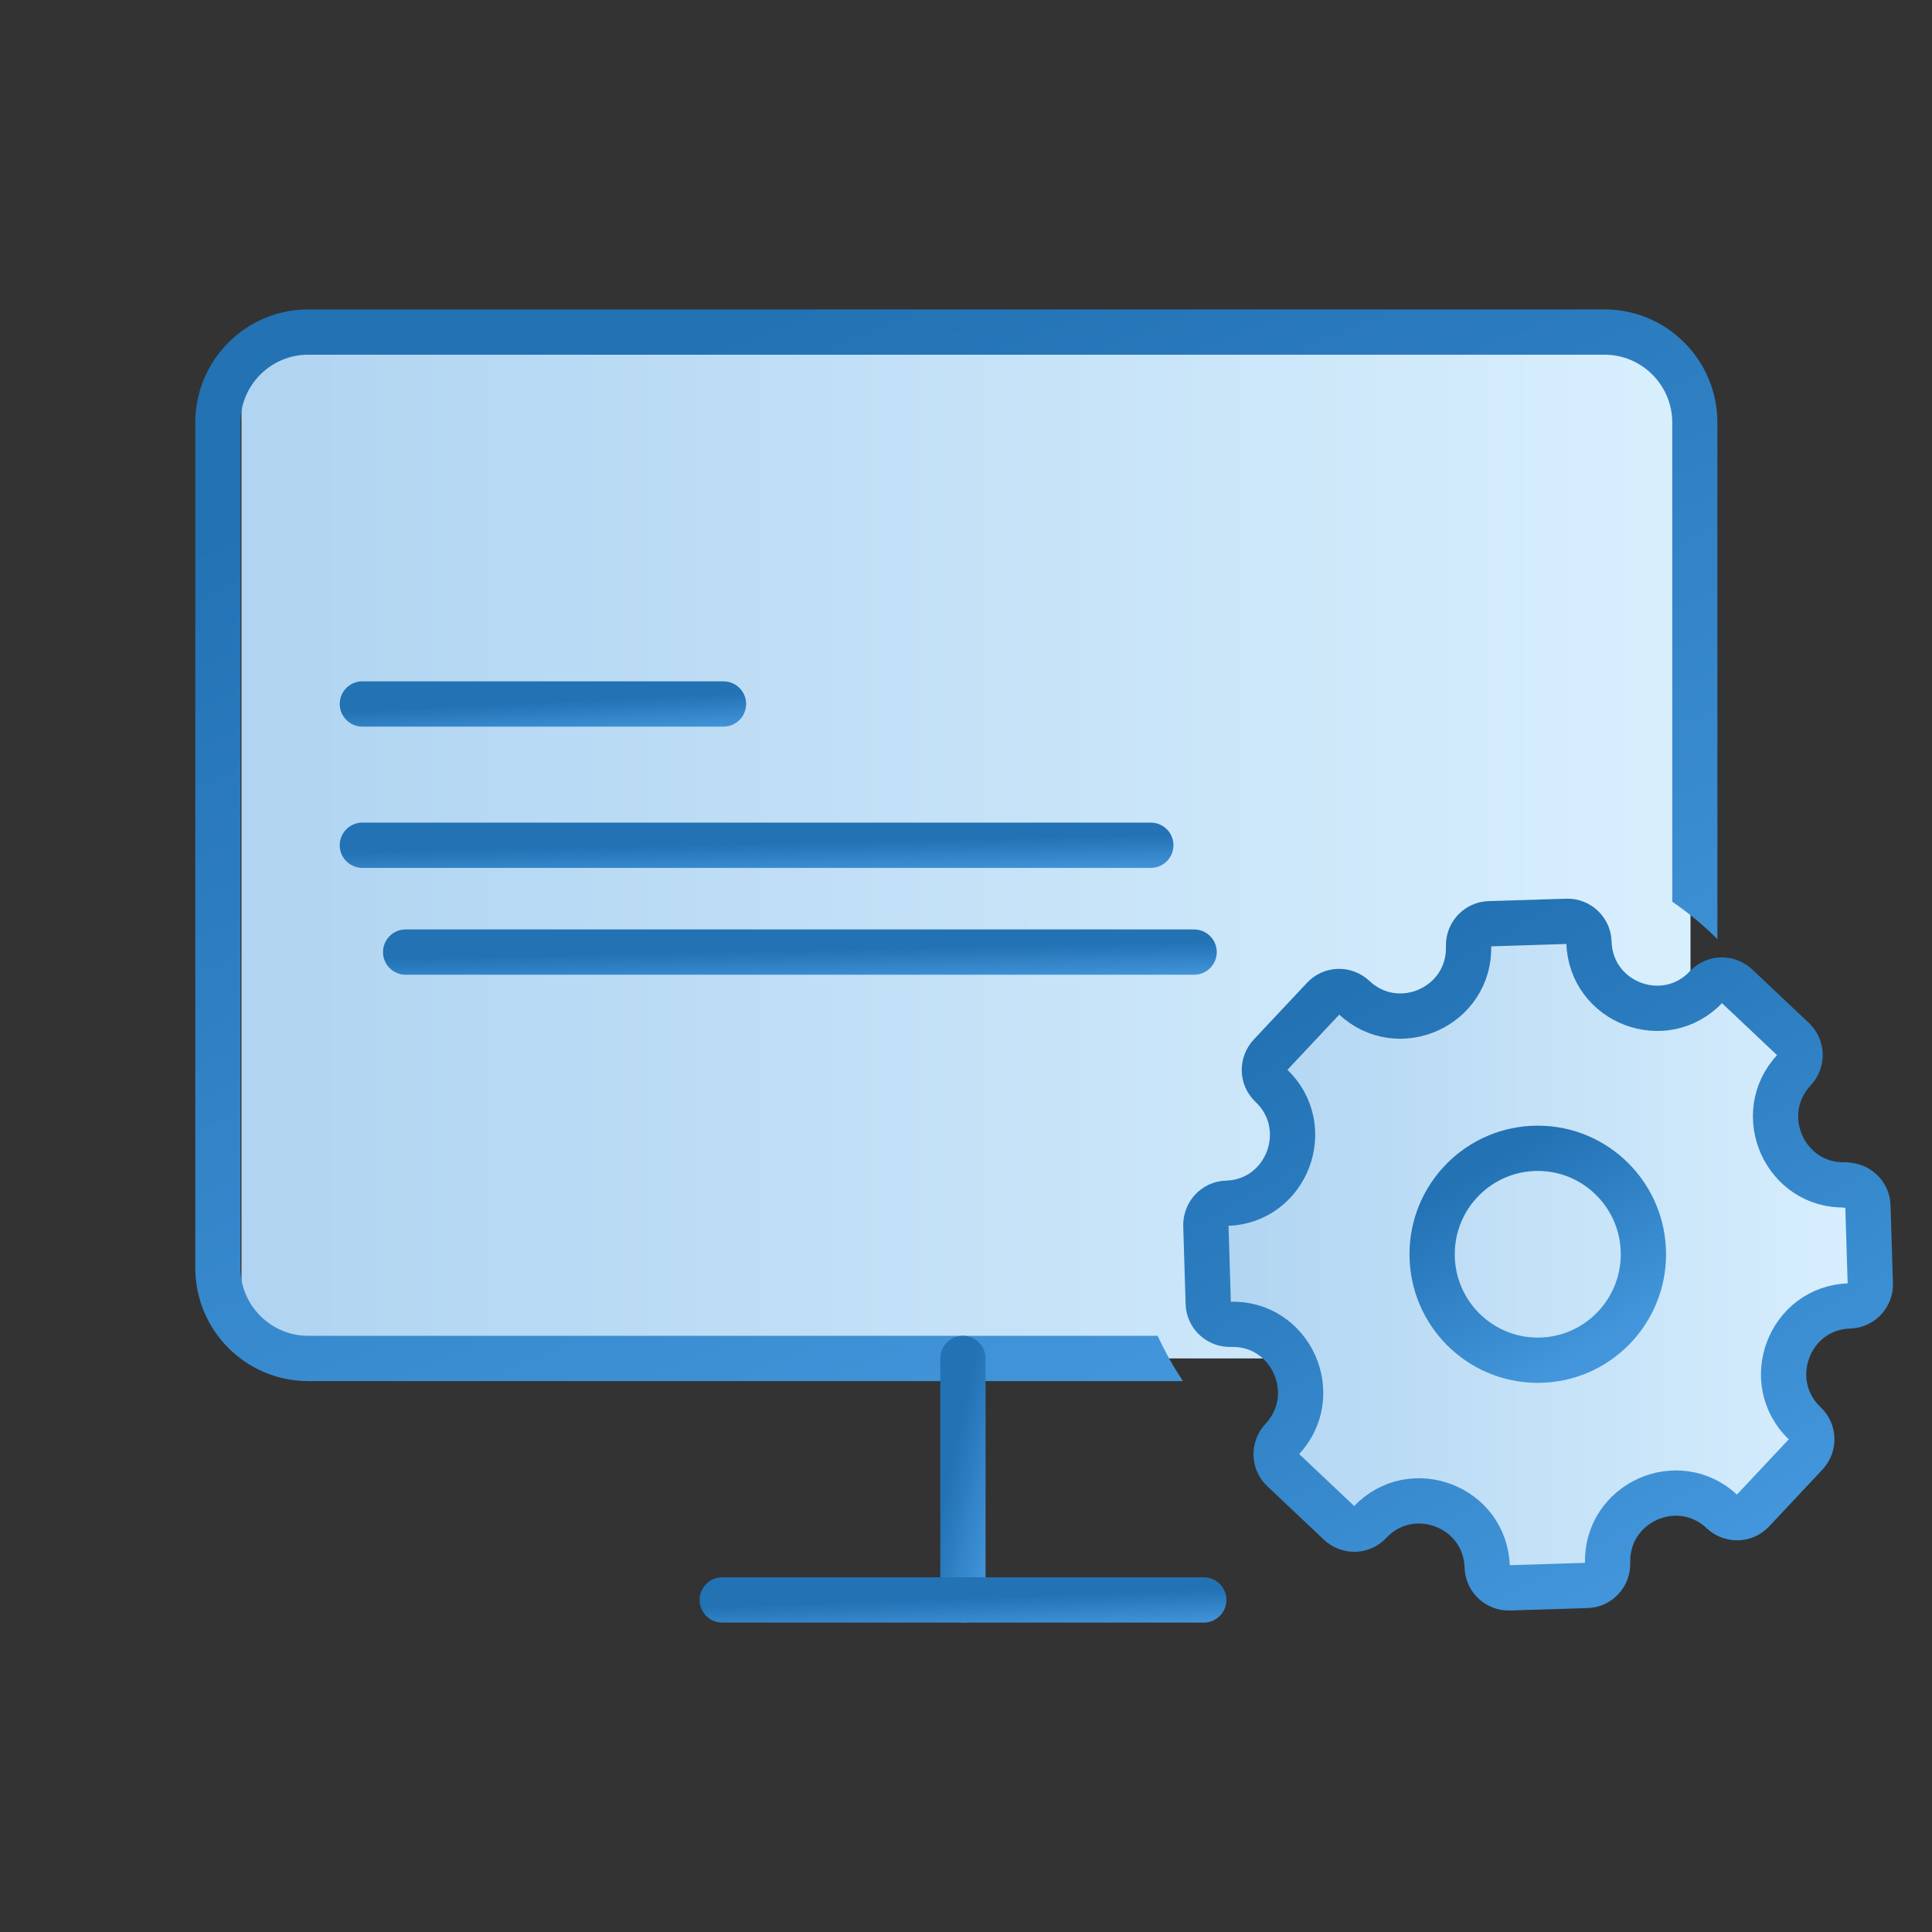 <svg width="64" height="64" viewBox="0 0 64 64" fill="none" xmlns="http://www.w3.org/2000/svg">
<rect x="0" y="0" width="64" height="64" fill="#333333" stroke="none"/>
<rect x="8" y="11" width="48" height="34" rx="2" fill="url(#paint0_linear_10868_6313)"/>
<path d="M53.153 10.25H10.207C8.144 10.25 6.469 11.93 6.469 14V42C6.469 44.07 8.144 45.75 10.207 45.75H39.187C38.867 45.27 38.588 44.77 38.349 44.25H10.207C8.971 44.25 7.964 43.24 7.964 42V14C7.964 12.76 8.971 11.75 10.207 11.75H53.153C54.389 11.75 55.396 12.76 55.396 14V29.87C55.934 30.24 56.433 30.65 56.891 31.11V14C56.891 11.93 55.216 10.25 53.153 10.25Z" fill="url(#paint1_linear_10868_6313)"/>
<path d="M31.898 45V53" stroke="url(#paint2_linear_10868_6313)" stroke-width="1.5" stroke-miterlimit="10" stroke-linecap="round"/>
<path d="M23.926 53H39.876" stroke="url(#paint3_linear_10868_6313)" stroke-width="1.5" stroke-miterlimit="10" stroke-linecap="round"/>
<path d="M12.004 23.32H23.966" stroke="url(#paint4_linear_10868_6313)" stroke-width="1.5" stroke-linecap="round" stroke-linejoin="round"/>
<path d="M12.004 28H38.122" stroke="url(#paint5_linear_10868_6313)" stroke-width="1.5" stroke-linecap="round" stroke-linejoin="round"/>
<path d="M13.438 31.539H39.556" stroke="url(#paint6_linear_10868_6313)" stroke-width="1.5" stroke-linecap="round" stroke-linejoin="round"/>
<path d="M61.139 39.25C59.136 39.31 58.059 36.91 59.435 35.44C59.704 35.15 59.694 34.7 59.405 34.43L57.531 32.66C57.242 32.39 56.793 32.4 56.524 32.69C55.148 34.15 52.696 33.22 52.636 31.21C52.626 30.82 52.297 30.51 51.908 30.52L49.336 30.6C48.947 30.61 48.638 30.94 48.648 31.33C48.708 33.34 46.316 34.42 44.85 33.04C44.561 32.77 44.112 32.78 43.843 33.07L42.079 34.95C41.81 35.24 41.82 35.69 42.109 35.96C43.564 37.34 42.637 39.8 40.633 39.86C40.245 39.87 39.936 40.2 39.946 40.6L40.025 43.18C40.035 43.57 40.364 43.88 40.763 43.87C42.767 43.81 43.843 46.21 42.468 47.68C42.199 47.97 42.209 48.42 42.498 48.69L44.372 50.46C44.661 50.73 45.109 50.72 45.379 50.43C46.754 48.97 49.207 49.9 49.266 51.91C49.276 52.3 49.605 52.61 49.994 52.6L52.566 52.52C52.955 52.51 53.264 52.18 53.254 51.79C53.194 49.78 55.587 48.7 57.052 50.08C57.341 50.35 57.79 50.34 58.059 50.05L59.823 48.17C60.093 47.88 60.083 47.43 59.794 47.16C58.338 45.78 59.265 43.32 61.269 43.26C61.658 43.25 61.967 42.92 61.957 42.53L61.877 39.95C61.867 39.56 61.538 39.25 61.149 39.26L61.139 39.25Z" fill="url(#paint7_linear_10868_6313)" stroke="url(#paint8_linear_10868_6313)" stroke-width="1.5" stroke-linecap="round" stroke-linejoin="round"/>
<path d="M50.941 45.059C52.873 45.059 54.44 43.488 54.44 41.549C54.44 39.611 52.873 38.039 50.941 38.039C49.008 38.039 47.441 39.611 47.441 41.549C47.441 43.488 49.008 45.059 50.941 45.059Z" stroke="url(#paint9_linear_10868_6313)" stroke-width="1.5" stroke-linecap="round" stroke-linejoin="round"/>
<defs>
<linearGradient id="paint0_linear_10868_6313" x1="8" y1="11" x2="58.252" y2="11" gradientUnits="userSpaceOnUse">
<stop stop-color="#B0D4F1"/>
<stop offset="0" stop-color="#B0D4F1"/>
<stop offset="1" stop-color="#DAF0FE"/>
<stop offset="1" stop-color="white" stop-opacity="0.52"/>
</linearGradient>
<linearGradient id="paint1_linear_10868_6313" x1="42.828" y1="44.632" x2="28.666" y2="9.066" gradientUnits="userSpaceOnUse">
<stop stop-color="#4396DB"/>
<stop offset="1" stop-color="#2272B4"/>
</linearGradient>
<linearGradient id="paint2_linear_10868_6313" x1="32.62" y1="52.748" x2="30.663" y2="52.316" gradientUnits="userSpaceOnUse">
<stop stop-color="#4396DB"/>
<stop offset="1" stop-color="#2272B4"/>
</linearGradient>
<linearGradient id="paint3_linear_10868_6313" x1="35.427" y1="53.968" x2="35.386" y2="52.809" gradientUnits="userSpaceOnUse">
<stop stop-color="#4396DB"/>
<stop offset="1" stop-color="#2272B4"/>
</linearGradient>
<linearGradient id="paint4_linear_10868_6313" x1="20.63" y1="24.289" x2="20.575" y2="23.131" gradientUnits="userSpaceOnUse">
<stop stop-color="#4396DB"/>
<stop offset="1" stop-color="#2272B4"/>
</linearGradient>
<linearGradient id="paint5_linear_10868_6313" x1="30.838" y1="28.968" x2="30.813" y2="27.808" gradientUnits="userSpaceOnUse">
<stop stop-color="#4396DB"/>
<stop offset="1" stop-color="#2272B4"/>
</linearGradient>
<linearGradient id="paint6_linear_10868_6313" x1="32.271" y1="32.508" x2="32.246" y2="31.347" gradientUnits="userSpaceOnUse">
<stop stop-color="#4396DB"/>
<stop offset="1" stop-color="#2272B4"/>
</linearGradient>
<linearGradient id="paint7_linear_10868_6313" x1="39.945" y1="30.52" x2="62.99" y2="30.52" gradientUnits="userSpaceOnUse">
<stop stop-color="#B0D4F1"/>
<stop offset="0" stop-color="#B0D4F1"/>
<stop offset="1" stop-color="#DAF0FE"/>
<stop offset="1" stop-color="white" stop-opacity="0.52"/>
</linearGradient>
<linearGradient id="paint8_linear_10868_6313" x1="55.818" y1="51.905" x2="44.818" y2="32.516" gradientUnits="userSpaceOnUse">
<stop stop-color="#4396DB"/>
<stop offset="1" stop-color="#2272B4"/>
</linearGradient>
<linearGradient id="paint9_linear_10868_6313" x1="52.488" y1="44.838" x2="48.991" y2="38.674" gradientUnits="userSpaceOnUse">
<stop stop-color="#4396DB"/>
<stop offset="1" stop-color="#2272B4"/>
</linearGradient>
</defs>
</svg>
